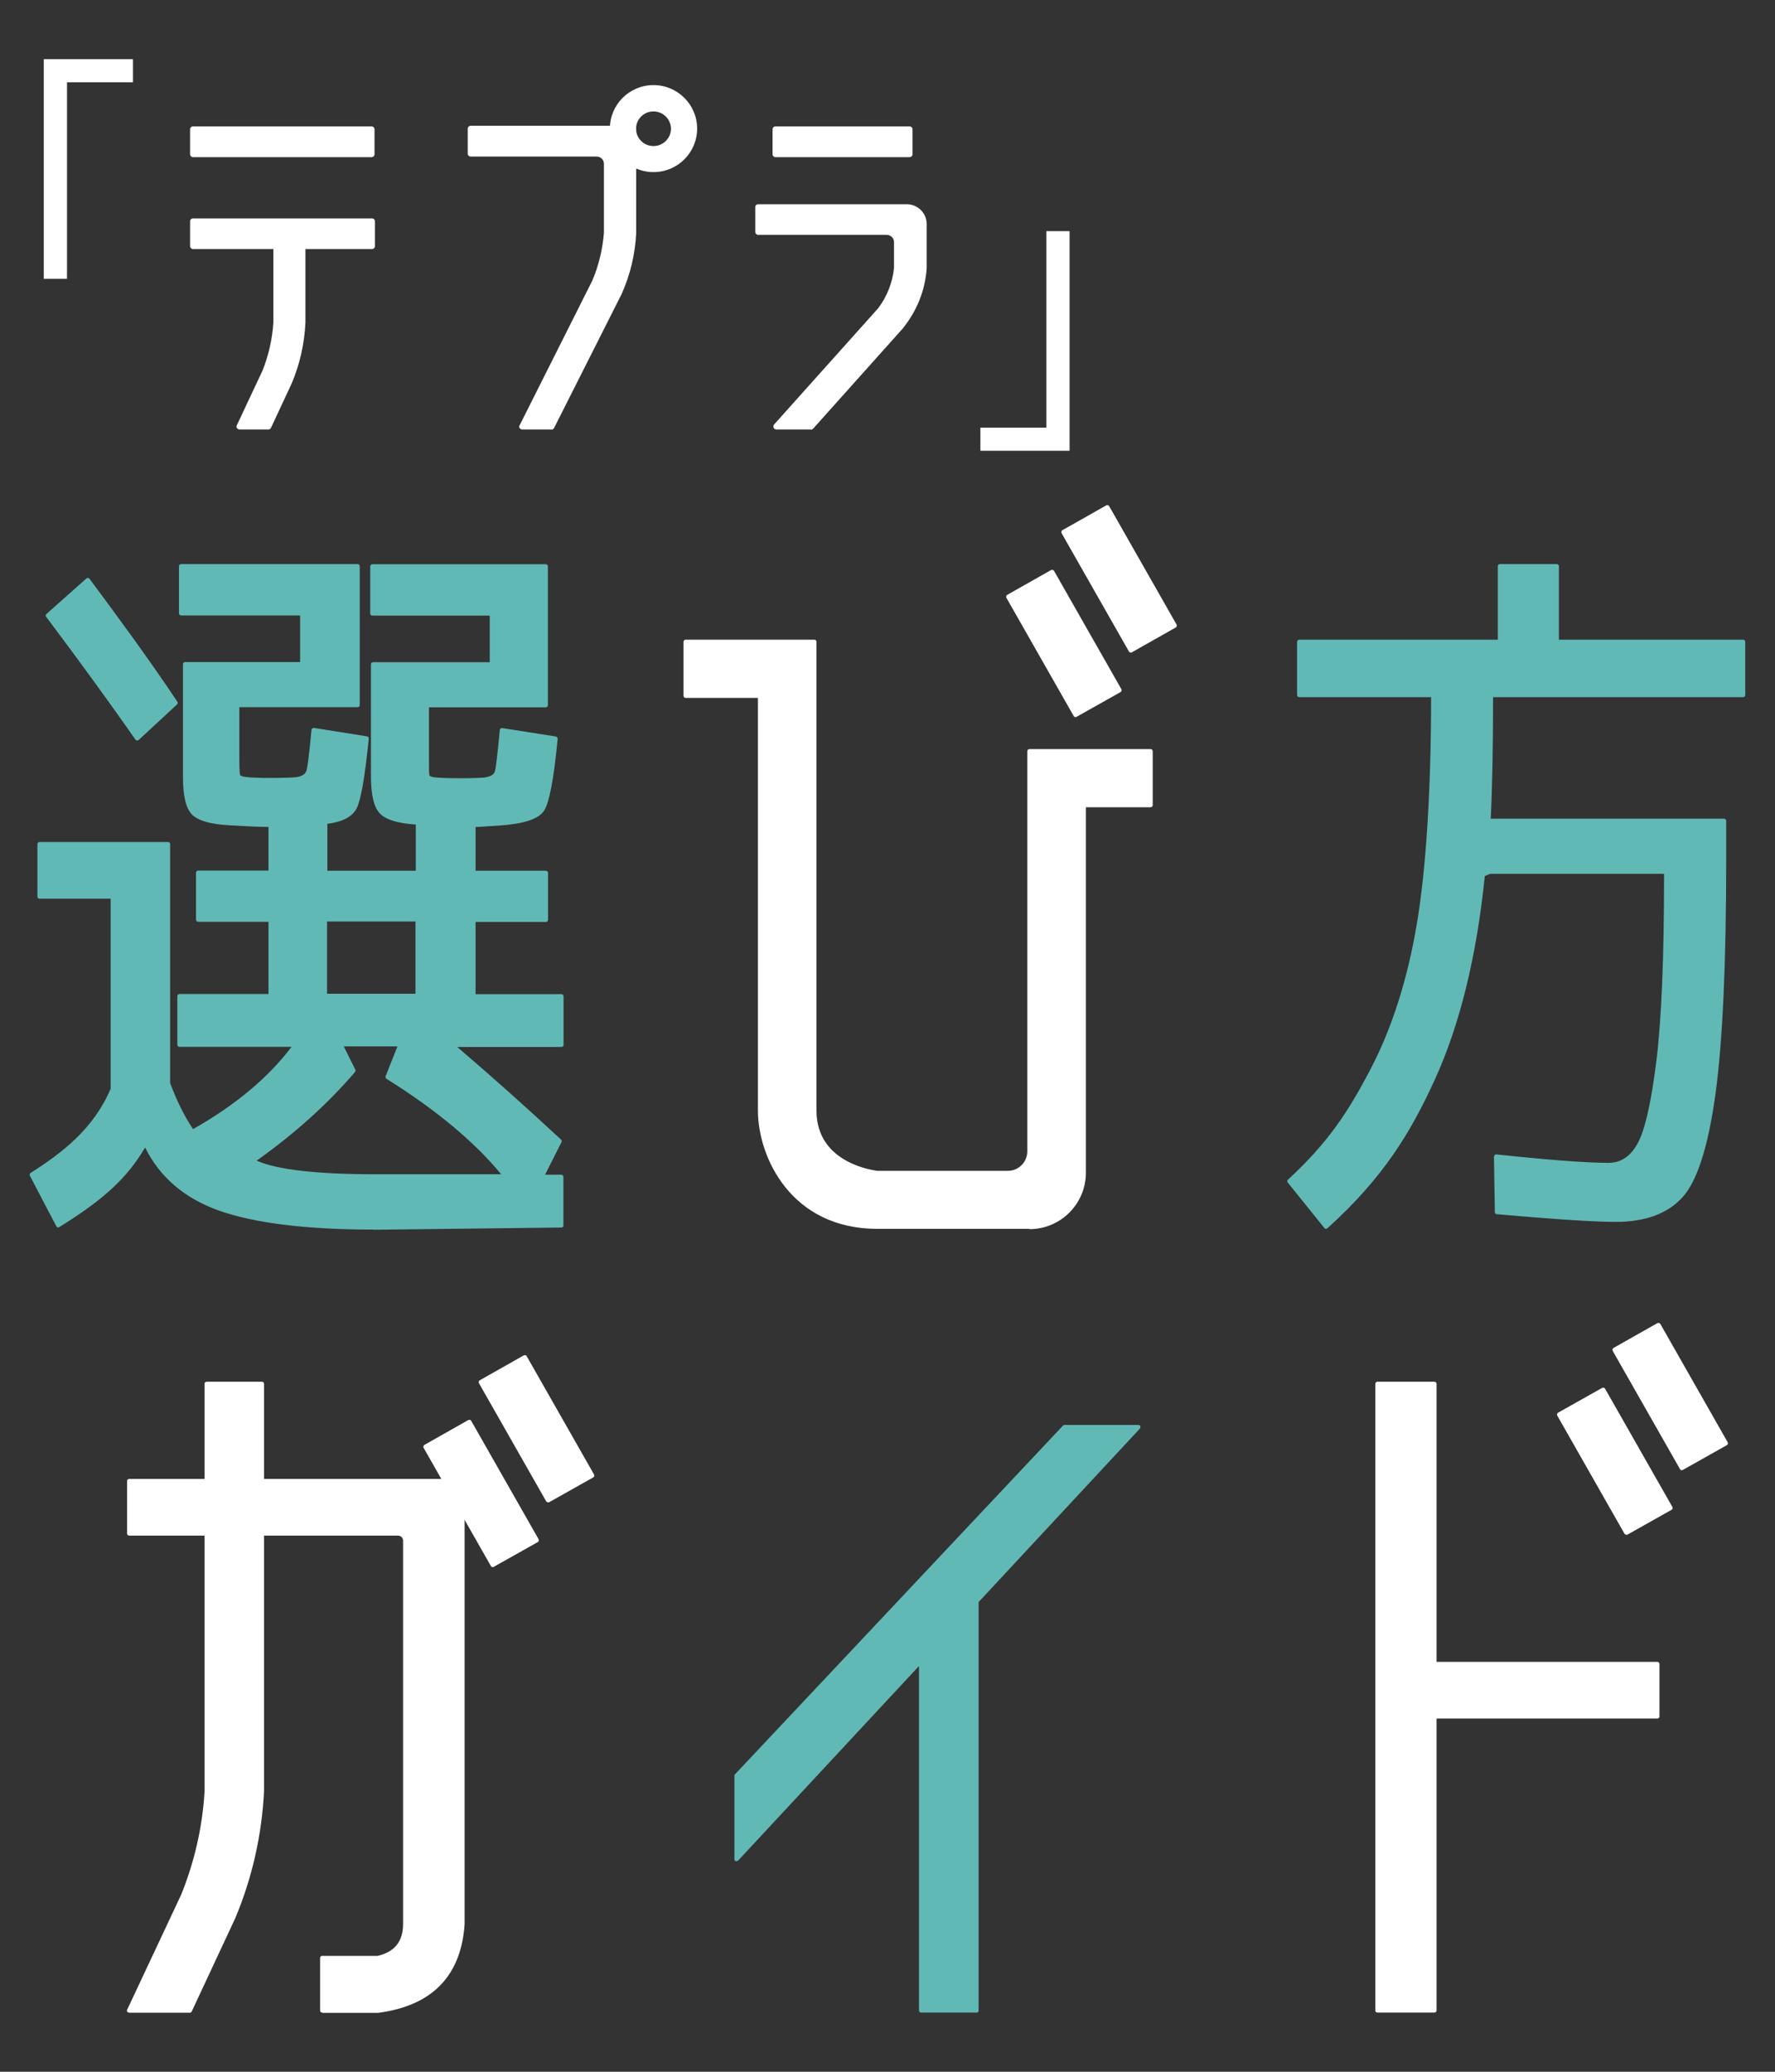 <svg height="140" viewBox="0 0 120 140" width="120" xmlns="http://www.w3.org/2000/svg"><rect x="0" y="0" width="120" height="140" fill="#333333" stroke="none"/><path d="m96.97 93.5h-3.85v42.36h3.85v-19.88h15.07v-3.54h-15.07z" fill="#fff"/><path d="m96.97 136h-3.85c-.08 0-.14-.06-.14-.14v-42.35c0-.08.07-.14.14-.14h3.85c.08 0 .15.06.15.14v18.79h14.93c.08 0 .14.07.14.14v3.55c0 .08-.06.14-.14.14h-14.93v19.73c0 .08-.07.14-.15.14m-3.71-.29h3.56v-19.73c0-.08.06-.14.14-.14h14.93v-3.26h-14.93c-.08 0-.14-.06-.14-.14v-18.79h-3.56v42.07z" fill="#fff"/><g fill="#61b9b6"><path d="m11.87 47.5c-1.77-2.67-4.03-5.74-5.94-8.3l-2.7 2.4c1.5 2 3.8 5.08 6.05 8.3z"/><path d="m9.28 50.04s0 0-.02 0c-.04 0-.08-.03-.1-.06-1.71-2.44-3.68-5.16-6.04-8.3-.05-.06-.04-.14.02-.19l2.7-2.4s.07-.04.11-.04.08.03.1.06c1.64 2.2 4.04 5.45 5.94 8.31.04.06.03.14-.02.18l-2.59 2.4s-.06.04-.1.04m-5.85-8.43c2.28 3.04 4.21 5.68 5.88 8.06l2.38-2.2c-1.85-2.77-4.15-5.9-5.77-8.07l-2.48 2.21z"/><path d="m32 62.13h4.9v-3.18h-4.9v-3.23c.07 0 .64-.03 1.71-.11 1.61-.11 2.6-.42 2.94-.93.35-.51.65-2.12.91-4.81l-3.63-.57c-.15 1.6-.26 2.54-.33 2.82s-.35.45-.82.52c-.37.04-.93.05-1.69.05-.68 0-1.23-.02-1.62-.05-.36-.03-.55-.12-.57-.26s-.03-.5-.03-1.1v-3.66h8.03v-9.39h-11.72v3.18h8.09v3.44h-8.03v7.58c0 1.25.2 2.07.6 2.45s1.23.61 2.48.68h-.06v3.39h-6.27v-3.44c1.06-.11 1.73-.44 2.01-.99.27-.56.54-2.1.8-4.64l-3.58-.57c-.15 1.6-.27 2.54-.36 2.82s-.36.45-.8.52c-.37.04-.94.05-1.71.05s-1.26-.02-1.6-.05c-.4-.03-.62-.12-.66-.26s-.06-.5-.06-1.1v-3.66h8.14v-9.39h-11.94v3.18h8.2v3.44h-7.92v7.61c0 1.26.19 2.08.58 2.47.39.38 1.2.61 2.45.68 1.17.07 2.04.1 2.59.1h.17v3.23h-4.9v3.18h4.9v5.16h-6.16v3.29h7.87c-1.62 2.23-3.94 4.19-6.99 5.89-.62-.9-1.17-2-1.65-3.29v-16.17h-8.7v3.55h4.95v13.01c-1.09 2.58-3.01 4.22-5.48 5.79l1.79 3.42c2.98-1.85 4.64-3.35 5.89-5.57.95 2.12 2.63 3.6 5.04 4.45 2.4.85 5.88 1.27 10.43 1.27l12.65-.16v-3.29h-1.32l1.21-2.41c-2.53-2.34-4.97-4.51-7.32-6.51h7.43v-3.29h-5.94v-5.16zm-10.01 0h6.27v5.16h-6.27zm12.21 17.37h-8.8c-4.22 0-6.99-.35-8.31-1.04 2.68-1.88 4.95-3.91 6.82-6.1l-.88-1.77h4.07l-.88 2.2c3.49 2.17 6.14 4.41 7.98 6.72"/><path d="m25.29 83.09c-4.54 0-8.07-.43-10.48-1.28-2.33-.83-4.01-2.26-5-4.27-1.2 2.05-2.81 3.53-5.8 5.38-.03.02-.08.02-.11.02-.04-.01-.07-.04-.09-.07l-1.79-3.42c-.03-.07-.01-.15.05-.19 2.13-1.35 4.26-2.98 5.41-5.69v-12.84h-4.81c-.08 0-.14-.06-.14-.14v-3.55c0-.08.07-.14.14-.14h8.69c.08 0 .14.06.14.14v16.14c.45 1.21.97 2.26 1.55 3.12 2.85-1.61 5.09-3.48 6.66-5.56h-7.58c-.08 0-.14-.06-.14-.14v-3.29c0-.08.07-.14.14-.14h6.02v-4.88h-4.75c-.08 0-.15-.06-.15-.14v-3.18c0-.08.07-.14.15-.14h4.75v-2.95h-.02c-.55 0-1.42-.04-2.6-.11-1.3-.07-2.13-.31-2.54-.72-.42-.42-.62-1.25-.62-2.56v-7.61c0-.08.07-.14.14-.14h7.78v-3.15h-8.05c-.08 0-.14-.07-.14-.15v-3.18c0-.08.07-.14.14-.14h11.94c.08 0 .14.06.14.14v9.39c0 .08-.06.14-.14.14h-8v3.52c0 .72.03.97.05 1.06 0 0 .04.11.53.15.32.03.84.05 1.58.05.78 0 1.34-.02 1.69-.05.38-.06.6-.2.68-.42.06-.18.17-.82.35-2.78 0-.04.02-.08.06-.1.03-.02.07-.03.11-.03l3.58.57c.08.01.13.08.12.16-.26 2.58-.53 4.12-.81 4.69-.29.58-.96.93-1.99 1.06v3.17h5.98v-3.12c-1.19-.08-1.96-.31-2.38-.7-.44-.41-.65-1.25-.65-2.55v-7.58c0-.08.06-.14.14-.14h7.89v-3.15h-7.94c-.08 0-.14-.07-.14-.15v-3.18c0-.08.07-.14.14-.14h11.72c.08 0 .15.06.15.14v9.39c0 .08-.07.14-.15.14h-7.89v3.52c0 .59 0 .95.03 1.08 0 0 .02.1.44.14.39.03.91.05 1.61.05.77 0 1.32-.02 1.68-.05.4-.06.64-.2.7-.42.07-.27.18-1.21.33-2.79 0-.04.02-.08.05-.1s.07-.03.11-.03l3.63.57c.07.01.13.08.12.16-.26 2.74-.57 4.34-.93 4.87-.38.56-1.38.88-3.05.99-.8.05-1.33.09-1.57.1v2.95h4.75c.08 0 .15.06.15.14v3.18c0 .08-.07.14-.15.14h-4.75v4.88h5.8c.08 0 .15.07.15.14v3.29c0 .08-.07.14-.15.14h-7.04c2.26 1.93 4.62 4.03 7.02 6.26.05.04.06.11.03.17l-1.11 2.2h1.09c.08 0 .15.06.15.14v3.29c0 .08-.06.14-.14.14l-12.65.15zm-15.46-6.01c.05 0 .1.04.12.09.93 2.07 2.6 3.54 4.95 4.37 2.38.84 5.87 1.26 10.38 1.26l12.51-.15v-3h-1.18c-.05 0-.1-.03-.12-.07-.03-.04-.03-.1 0-.14l1.16-2.32c-2.48-2.3-4.91-4.46-7.23-6.43-.05-.04-.06-.1-.04-.16s.07-.09.14-.09h7.28v-3h-5.8c-.08 0-.14-.06-.14-.14v-5.16c0-.08.06-.14.14-.14h4.75v-2.89h-4.75c-.08 0-.14-.06-.14-.14v-3.23c0-.08.06-.14.14-.14.03 0 .27-.01 1.7-.11 1.56-.1 2.51-.39 2.83-.87.33-.48.62-2.03.87-4.61l-3.34-.53c-.14 1.53-.25 2.41-.32 2.69-.09.34-.41.55-.94.63-.37.04-.93.05-1.71.05-.71 0-1.24-.02-1.64-.05-.28-.03-.66-.09-.7-.38-.02-.14-.03-.5-.03-1.11v-3.66c0-.08.07-.14.14-.14h7.89v-9.1h-11.43v2.9h7.94c.08 0 .14.06.14.14v3.44c0 .08-.07.14-.14.14h-7.89v7.43c0 1.21.19 1.99.56 2.35.38.36 1.18.57 2.38.64.08 0 .14.07.14.15 0 .04-.02.08-.06.11v3.28c0 .08-.06.14-.14.14h-6.27c-.08 0-.14-.06-.14-.14v-3.44c0-.07.06-.14.13-.14 1.01-.1 1.64-.4 1.89-.91.26-.53.52-2.03.77-4.46l-3.29-.53c-.14 1.53-.26 2.41-.35 2.69-.11.33-.42.54-.91.62-.37.04-.94.05-1.73.05s-1.28-.02-1.61-.05c-.3-.02-.71-.09-.78-.37-.03-.1-.06-.32-.06-1.13v-3.66c0-.08.06-.14.14-.14h8v-9.1h-11.65v2.9h8.05c.08 0 .14.06.14.14v3.44c0 .08-.07.14-.14.14h-7.78v7.47c0 1.21.18 2.01.53 2.36.36.36 1.15.57 2.35.64 1.17.07 2.03.1 2.58.1h.16c.08 0 .14.07.14.14v3.23c0 .08-.07.14-.14.14h-4.75v2.89h4.75c.08 0 .14.06.14.14v5.16c0 .08-.07.14-.14.14h-6.02v3h7.72c.05 0 .1.03.13.08s.02.11-.01.15c-1.62 2.23-3.99 4.23-7.03 5.93-.07.03-.15.01-.19-.04-.63-.91-1.19-2.03-1.67-3.32 0-.01 0-.03 0-.05v-16.03h-8.4v3.26h4.81c.08 0 .14.06.14.14v13.01s0 .04-.01.06c-1.16 2.76-3.28 4.41-5.42 5.78l1.66 3.17c2.98-1.86 4.53-3.34 5.71-5.43.03-.05.07-.07.13-.07m24.38 2.57h-8.8c-4.28 0-7.02-.35-8.38-1.06-.04-.02-.07-.07-.08-.12 0-.05.02-.1.06-.13 2.63-1.84 4.89-3.86 6.73-6.01l-.84-1.69s-.02-.1 0-.14c.03-.04.07-.07.12-.07h4.07s.09.02.12.06.03.09.01.14l-.84 2.09c3.43 2.15 6.1 4.4 7.91 6.68.03.04.04.1.02.15s-.07.08-.13.08m-16.83-1.21c1.37.61 4.07.92 8.03.92h8.5c-1.81-2.2-4.42-4.37-7.75-6.45-.06-.04-.08-.11-.06-.18l.8-2.01h-3.63l.78 1.57c.03.05.02.11-.02.16-1.82 2.13-4.06 4.15-6.65 5.99m10.89-10.99h-6.27c-.08 0-.14-.06-.14-.14v-5.16c0-.08.07-.14.14-.14h6.27c.08 0 .14.06.14.14v5.16c0 .08-.06.14-.14.14m-6.13-.29h5.98v-4.88h-5.98z"/><path d="m105.26 38.24h-3.85v5.11h-13.56v3.6h9.05c0 6.02-.32 11.67-.96 15.47s-1.69 7.09-3.14 9.85-2.81 4.93-5.63 7.54l2.48 3.08c3.63-3.27 5.52-6.25 7.22-9.99 1.71-3.74 2.83-8.35 3.38-13.85h12.4v.16c0 5.47-.18 9.64-.52 12.5-.35 2.86-.78 4.74-1.29 5.65s-1.21 1.36-2.09 1.36c-1.47 0-4-.19-7.59-.57l.05 3.75c3.89.35 6.57.52 8.03.52 1.98 0 3.46-.55 4.43-1.64.97-1.1 1.7-3.4 2.17-6.91.48-3.51.71-8.78.71-15.81v-2.61h-15.92c.11-1.97.16-5.29.16-8.5h17.05v-3.6h-12.59v-5.11z"/><path d="m89.65 83.04s0 0-.01 0c-.04 0-.08-.02-.1-.05l-2.48-3.08c-.05-.06-.04-.14.01-.19 2.72-2.51 4.07-4.57 5.6-7.5 1.43-2.74 2.49-6.04 3.12-9.81.62-3.65.96-9.08.96-15.3h-8.91c-.08 0-.15-.06-.15-.14v-3.6c0-.08.07-.14.15-.14h13.42v-4.97c0-.08.07-.14.14-.14h3.85c.08 0 .14.06.14.14v4.97h12.45c.08 0 .15.06.15.14v3.6c0 .08-.07.14-.15.14h-16.9c0 3.32-.06 6.37-.16 8.21h15.77c.08 0 .15.07.15.14v2.61c0 6.99-.24 12.32-.72 15.82-.48 3.52-1.22 5.88-2.21 6.99-1 1.12-2.52 1.69-4.54 1.69-1.46 0-4.17-.18-8.04-.52-.07 0-.13-.07-.13-.14l-.06-3.75s.02-.08.05-.11.07-.05.11-.04c3.57.38 6.12.57 7.58.57.83 0 1.47-.42 1.96-1.29.5-.89.93-2.77 1.28-5.6.35-2.84.52-7.04.52-12.48s-12.12-.01-12.12-.01c-.55 5.43-1.69 10.06-3.38 13.76-1.63 3.57-3.49 6.64-7.26 10.04-.03.02-.06.04-.1.04m-2.28-3.21 2.3 2.85c3.66-3.32 5.48-6.34 7.08-9.84 1.69-3.71 2.82-8.35 3.37-13.8 0-.07.07-.13.14-.13h12.4c.08 0 .14.07.14.14v.16c0 5.45-.18 9.66-.52 12.51-.35 2.91-.78 4.77-1.31 5.7-.54.95-1.29 1.43-2.22 1.43-1.45 0-3.95-.19-7.45-.56l.05 3.46c3.8.34 6.45.51 7.89.51 1.93 0 3.38-.54 4.32-1.59.95-1.07 1.67-3.37 2.14-6.83.47-3.49.71-8.8.71-15.79v-2.46h-15.78s-.08-.02-.1-.05c-.03-.03-.04-.07-.04-.11.1-1.85.17-5.02.17-8.49 0-.08.06-.14.14-.14h16.9v-3.31h-12.45c-.08 0-.15-.06-.15-.14v-4.97h-3.56v4.97c0 .08-.07.14-.15.14h-13.42v3.31h8.91c.08 0 .14.06.14.14 0 6.3-.34 11.8-.96 15.49-.64 3.8-1.7 7.13-3.15 9.9-1.53 2.92-2.88 4.99-5.56 7.49"/></g><g fill="#fff"><path d="m69.6 50.74v27.05c0 .8-.65 1.45-1.46 1.45h-8.83s-4.26-.43-4.26-4.2v-31.69h-8.71v3.65h5.04v28.03c0 2.82 2.04 7.85 7.93 7.85h10.28c2.03 0 3.67-1.63 3.67-3.65v-24.85h4.52v-3.65h-8.19z"/><path d="m69.6 83.04h-10.28c-5.88 0-8.08-4.9-8.08-7.99v-27.89h-4.89c-.08 0-.14-.06-.14-.14v-3.65c0-.08.06-.14.14-.14h8.71c.08 0 .14.06.14.14v31.69c0 3.59 3.96 4.04 4.13 4.06h8.81c.72 0 1.31-.59 1.31-1.31v-27.05c0-.08.07-.14.14-.14h8.19c.08 0 .15.07.15.14v3.65c0 .08-.07.14-.15.14h-4.37v24.71c0 2.09-1.71 3.8-3.81 3.8m-23.1-36.17h4.89c.08 0 .14.06.14.15v28.03c0 2.98 2.11 7.71 7.79 7.71h10.28c1.94 0 3.52-1.57 3.52-3.51v-24.85c0-.08.07-.14.15-.14h4.37v-3.36h-7.9v26.91c0 .88-.72 1.59-1.6 1.59h-8.83c-.06 0-4.41-.49-4.41-4.34v-31.54h-8.42v3.36z"/><path d="m71.9 35.96 4.55 7.99 2.97-1.67-4.56-8z"/><path d="m76.45 44.09s-.03 0-.04 0c-.04-.01-.07-.04-.09-.07l-4.55-7.99c-.04-.07-.01-.16.05-.2l2.97-1.68s.07-.02.11-.01.07.04.09.07l4.55 7.99c.04.07.01.16-.05.2l-2.97 1.68s-.05.02-.07.02m-4.36-8.08 4.41 7.74 2.72-1.53-4.41-7.74z"/><path d="m75.67 46.65-4.55-8-2.97 1.68 4.56 7.99z"/><path d="m72.71 48.46c-.05 0-.1-.03-.12-.07l-4.55-7.99c-.04-.07-.01-.16.05-.2l2.97-1.68s.07-.02.11-.01.07.04.09.07l4.55 7.99s.02.07.01.11-.04.07-.07.09l-2.97 1.67s-.05.02-.07.02m-4.36-8.08 4.41 7.74 2.72-1.53-4.41-7.74z"/><path d="m109.15 91.22 4.55 7.99 2.97-1.68-4.56-7.99z"/><path d="m113.7 99.35c-.05 0-.1-.03-.12-.07l-4.55-7.99c-.04-.07-.01-.16.05-.2l2.97-1.68s.07-.02.11-.01.07.04.09.07l4.55 7.99s.02.07.01.11c0 .04-.03.07-.07.09l-2.97 1.67s-.05.02-.07.02m-4.36-8.08 4.41 7.74 2.72-1.53-4.41-7.74z"/><path d="m112.92 101.91-4.55-8-2.97 1.68 4.56 7.99z"/><path d="m109.96 103.72s-.1-.03-.13-.07l-4.55-7.99s-.02-.07-.01-.11c0-.04.04-.07.07-.09l2.97-1.67c.07-.04.16-.02.2.05l4.55 7.99s.02.07.01.11c0 .04-.03.07-.07.09l-2.97 1.67s-.05.02-.07.02m-4.36-8.08 4.41 7.74 2.72-1.53-4.41-7.74z"/></g><path d="m71.96 96.42-22.17 23.56v5.65l12.48-13.42v23.65h3.74v-27.67l10.95-11.77z" fill="#61b9b6"/><path d="m66.01 136h-3.74c-.08 0-.14-.06-.14-.14v-23.28l-12.23 13.15s-.1.06-.16.04-.09-.08-.09-.13v-5.64s.01-.07.04-.1l22.17-23.56s.07-.05.1-.05h5c.06 0 .11.03.13.09.02.05.01.11-.03.16l-10.9 11.72v27.61c0 .08-.07.14-.15.14m-3.6-.29h3.45v-27.52s.01-.07.04-.1l10.72-11.52h-4.6l-22.08 23.47v5.22l12.23-13.15s.1-.06.16-.04c.05.02.09.07.09.14v23.5z" fill="#61b9b6"/><g fill="#fff"><path d="m29.8 100.08h-12.1v-6.57h-3.74v6.57h-5.24v3.55h5.24v17.42c-.15 2.43-.68 4.78-1.6 7.04l-3.65 7.77h4.11l2.95-6.31c1.14-2.71 1.78-5.55 1.93-8.5v-17.42h9.21c.27 0 .49.22.49.48v25.91c0 1.25-.62 2.02-1.87 2.3h-3.74v3.55h3.74c3.59-.45 5.5-2.4 5.72-5.84v-22.09h.02v-6.4c0-.8-.65-1.45-1.46-1.45"/><path d="m21.78 136c-.08 0-.14-.06-.14-.14v-3.55c0-.08.06-.14.14-.14h3.74c1.15-.26 1.73-.97 1.73-2.15v-25.91c0-.19-.15-.34-.34-.34h-9.06v17.28c-.15 2.96-.8 5.84-1.94 8.56l-2.95 6.32c-.02.05-.07.08-.13.08h-4.11s-.1-.03-.12-.07c-.03-.04-.03-.09 0-.14l3.65-7.77c.9-2.23 1.44-4.58 1.58-6.99v-17.27h-5.1c-.08 0-.14-.07-.14-.14v-3.55c0-.08.07-.14.14-.14h5.1v-6.43c0-.08.06-.14.14-.14h3.74c.08 0 .14.06.14.14v6.43h11.96c.88 0 1.6.71 1.6 1.59v6.4s0 .02 0 .03v22.07c-.24 3.51-2.21 5.52-5.86 5.99h-3.76zm.14-.29h3.6c3.53-.44 5.36-2.31 5.58-5.71v-22.08s.01-.02.01-.03v-6.37c0-.72-.59-1.3-1.31-1.3h-12.11c-.08 0-.14-.06-.14-.14v-6.43h-3.45v6.43c0 .08-.06.14-.14.14h-5.1v3.26h5.1c.08 0 .14.06.14.14v17.42c-.15 2.44-.69 4.83-1.61 7.1l-3.56 7.57h3.79l2.91-6.23c1.12-2.68 1.77-5.53 1.91-8.45v-17.41c0-.08.07-.14.14-.14h9.21c.35 0 .63.28.63.63v25.91c0 1.32-.67 2.14-1.98 2.44h-3.63v3.26z"/><path d="m44.18 11.44c-1.52 0-2.75-1.23-2.75-2.74s1.24-2.74 2.75-2.74 2.75 1.23 2.75 2.74-1.24 2.74-2.75 2.74m0-4.11c-.76 0-1.37.61-1.37 1.37s.62 1.37 1.37 1.37 1.37-.61 1.37-1.37-.62-1.37-1.37-1.37"/><path d="m44.18 11.63c-1.63 0-2.95-1.32-2.95-2.94s1.32-2.94 2.95-2.94 2.95 1.32 2.95 2.94-1.32 2.94-2.95 2.94m0-5.48c-1.41 0-2.56 1.14-2.56 2.54s1.15 2.55 2.56 2.55 2.56-1.14 2.56-2.55-1.15-2.54-2.56-2.54m0 4.11c-.87 0-1.57-.7-1.57-1.56s.7-1.56 1.57-1.56 1.57.7 1.57 1.56-.7 1.56-1.57 1.56m0-2.73c-.65 0-1.18.52-1.18 1.17s.53 1.17 1.18 1.17 1.18-.53 1.18-1.17-.53-1.17-1.18-1.17"/><path d="m41.03 8.7h-9.21v1.68h8.52c.38 0 .69.31.69.69v4.68c-.09 1.14-.36 2.24-.81 3.31l-4.91 9.77h1.97l4.57-9.05c.57-1.29.9-2.63.96-4.03v-.54-6.51z"/><path d="m37.27 29.02h-1.97c-.07 0-.13-.04-.17-.09-.04-.06-.04-.13 0-.19l4.91-9.77c.44-1.03.7-2.13.79-3.24v-4.66c0-.27-.22-.49-.49-.49h-8.52c-.11 0-.2-.09-.2-.2v-1.68c0-.11.09-.2.2-.2h10.99c.11 0 .2.09.2.2v6.51s0 .02 0 .03v.51c-.07 1.43-.4 2.81-.98 4.11l-4.57 9.06c-.03.07-.1.11-.18.11m-1.65-.39h1.53l4.51-8.94c.56-1.25.88-2.58.95-3.95v-.53s0-.02 0-.03v-6.29h-10.59v1.29h8.32c.49 0 .89.39.89.88v4.68c-.09 1.17-.37 2.3-.82 3.39l-4.78 9.5z"/><path d="m61.32 13.99h-10.04v1.68h8.68c.38 0 .69.31.69.69v1.76c-.1 1.04-.48 1.99-1.12 2.84l-7.04 7.86h2.36l6.05-6.75c.95-1.17 1.48-2.49 1.59-3.96v-2.99c0-.63-.51-1.15-1.15-1.15"/><path d="m54.84 29.02h-2.36c-.08 0-.15-.05-.18-.12s-.02-.15.03-.21l7.04-7.86c.61-.81.97-1.74 1.07-2.73v-1.74c0-.27-.22-.49-.5-.49h-8.68c-.11 0-.2-.09-.2-.2v-1.68c0-.11.09-.19.2-.19h10.04c.74 0 1.35.6 1.35 1.34v2.99c-.11 1.51-.66 2.88-1.63 4.08l-6.05 6.76s-.09.07-.15.07m-1.92-.39h1.83l5.99-6.69c.92-1.13 1.44-2.42 1.54-3.84v-2.97c0-.52-.43-.95-.96-.95h-9.84v1.29h8.48c.49 0 .89.4.89.88v1.76c-.11 1.09-.5 2.08-1.16 2.96l-6.76 7.55z"/><path d="m52.43 8.75h9.06v1.68h-9.06z"/><path d="m61.49 10.62h-9.06c-.11 0-.2-.09-.2-.2v-1.68c0-.11.09-.2.2-.2h9.06c.11 0 .2.09.2.2v1.68c0 .11-.09.2-.2.2m-8.86-.39h8.67v-1.29h-8.67z"/><path d="m13.05 8.75h12.07v1.68h-12.07z"/><path d="m25.12 10.62h-12.07c-.11 0-.2-.09-.2-.2v-1.68c0-.11.09-.2.2-.2h12.07c.11 0 .2.09.2.2v1.68c0 .11-.09.2-.2.2m-11.87-.39h11.68v-1.29h-11.68z"/><path d="m20.45 14.95h-7.4v1.68h5.63v5.17c-.07 1.15-.32 2.27-.76 3.34l-1.73 3.68h1.95l1.4-2.99c.54-1.29.84-2.63.91-4.03v-5.17h4.69v-1.68z"/><path d="m18.14 29.02h-1.95c-.07 0-.13-.04-.17-.09-.04-.06-.04-.13-.01-.19l1.73-3.68c.42-1.04.67-2.14.74-3.27v-4.96h-5.43c-.11 0-.2-.09-.2-.2v-1.68c0-.11.09-.19.2-.19h12.1c.11 0 .2.09.2.19v1.68c0 .11-.09.2-.2.2h-4.5v4.97c-.07 1.43-.38 2.81-.93 4.11l-1.4 3c-.03.07-.1.11-.18.11m-1.64-.39h1.52l1.34-2.88c.53-1.25.83-2.58.9-3.96v-5.16c0-.11.09-.19.2-.19h4.5v-1.29h-11.7v1.29h5.43c.11 0 .2.09.2.19v5.17c-.07 1.18-.33 2.33-.77 3.41l-1.6 3.42z"/><path d="m4.53 18.84h-1.57v-14.84h6.03v1.56h-4.46z"/><path d="m72.31 30.46h-6.03v-1.56h4.46v-13.28h1.57z"/><path d="m32.5 93.4 4.56 7.99 2.96-1.68-4.55-7.99z"/><path d="m37.06 101.53s-.1-.03-.13-.07l-4.55-7.99s-.02-.07-.01-.11c0-.04.03-.07.07-.09l2.97-1.68s.07-.02.11-.01c.04 0 .07.03.09.07l4.55 7.99s.02.07.01.11c0 .04-.03.07-.07.09l-2.97 1.67s-.05.02-.07.02m-4.36-8.08 4.41 7.74 2.72-1.53-4.41-7.74z"/><path d="m28.76 97.77 4.55 7.99 2.97-1.68-4.55-7.99z"/><path d="m33.31 105.9c-.05 0-.1-.03-.12-.07l-4.55-7.99c-.04-.07-.01-.16.05-.2l2.97-1.68s.07-.02.11-.01.07.04.09.07l4.55 7.99s.02.07.01.11c0 .04-.04.07-.07.09l-2.97 1.67s-.05.02-.07.02m-4.36-8.08 4.41 7.74 2.72-1.53-4.41-7.74z"/></g></svg>